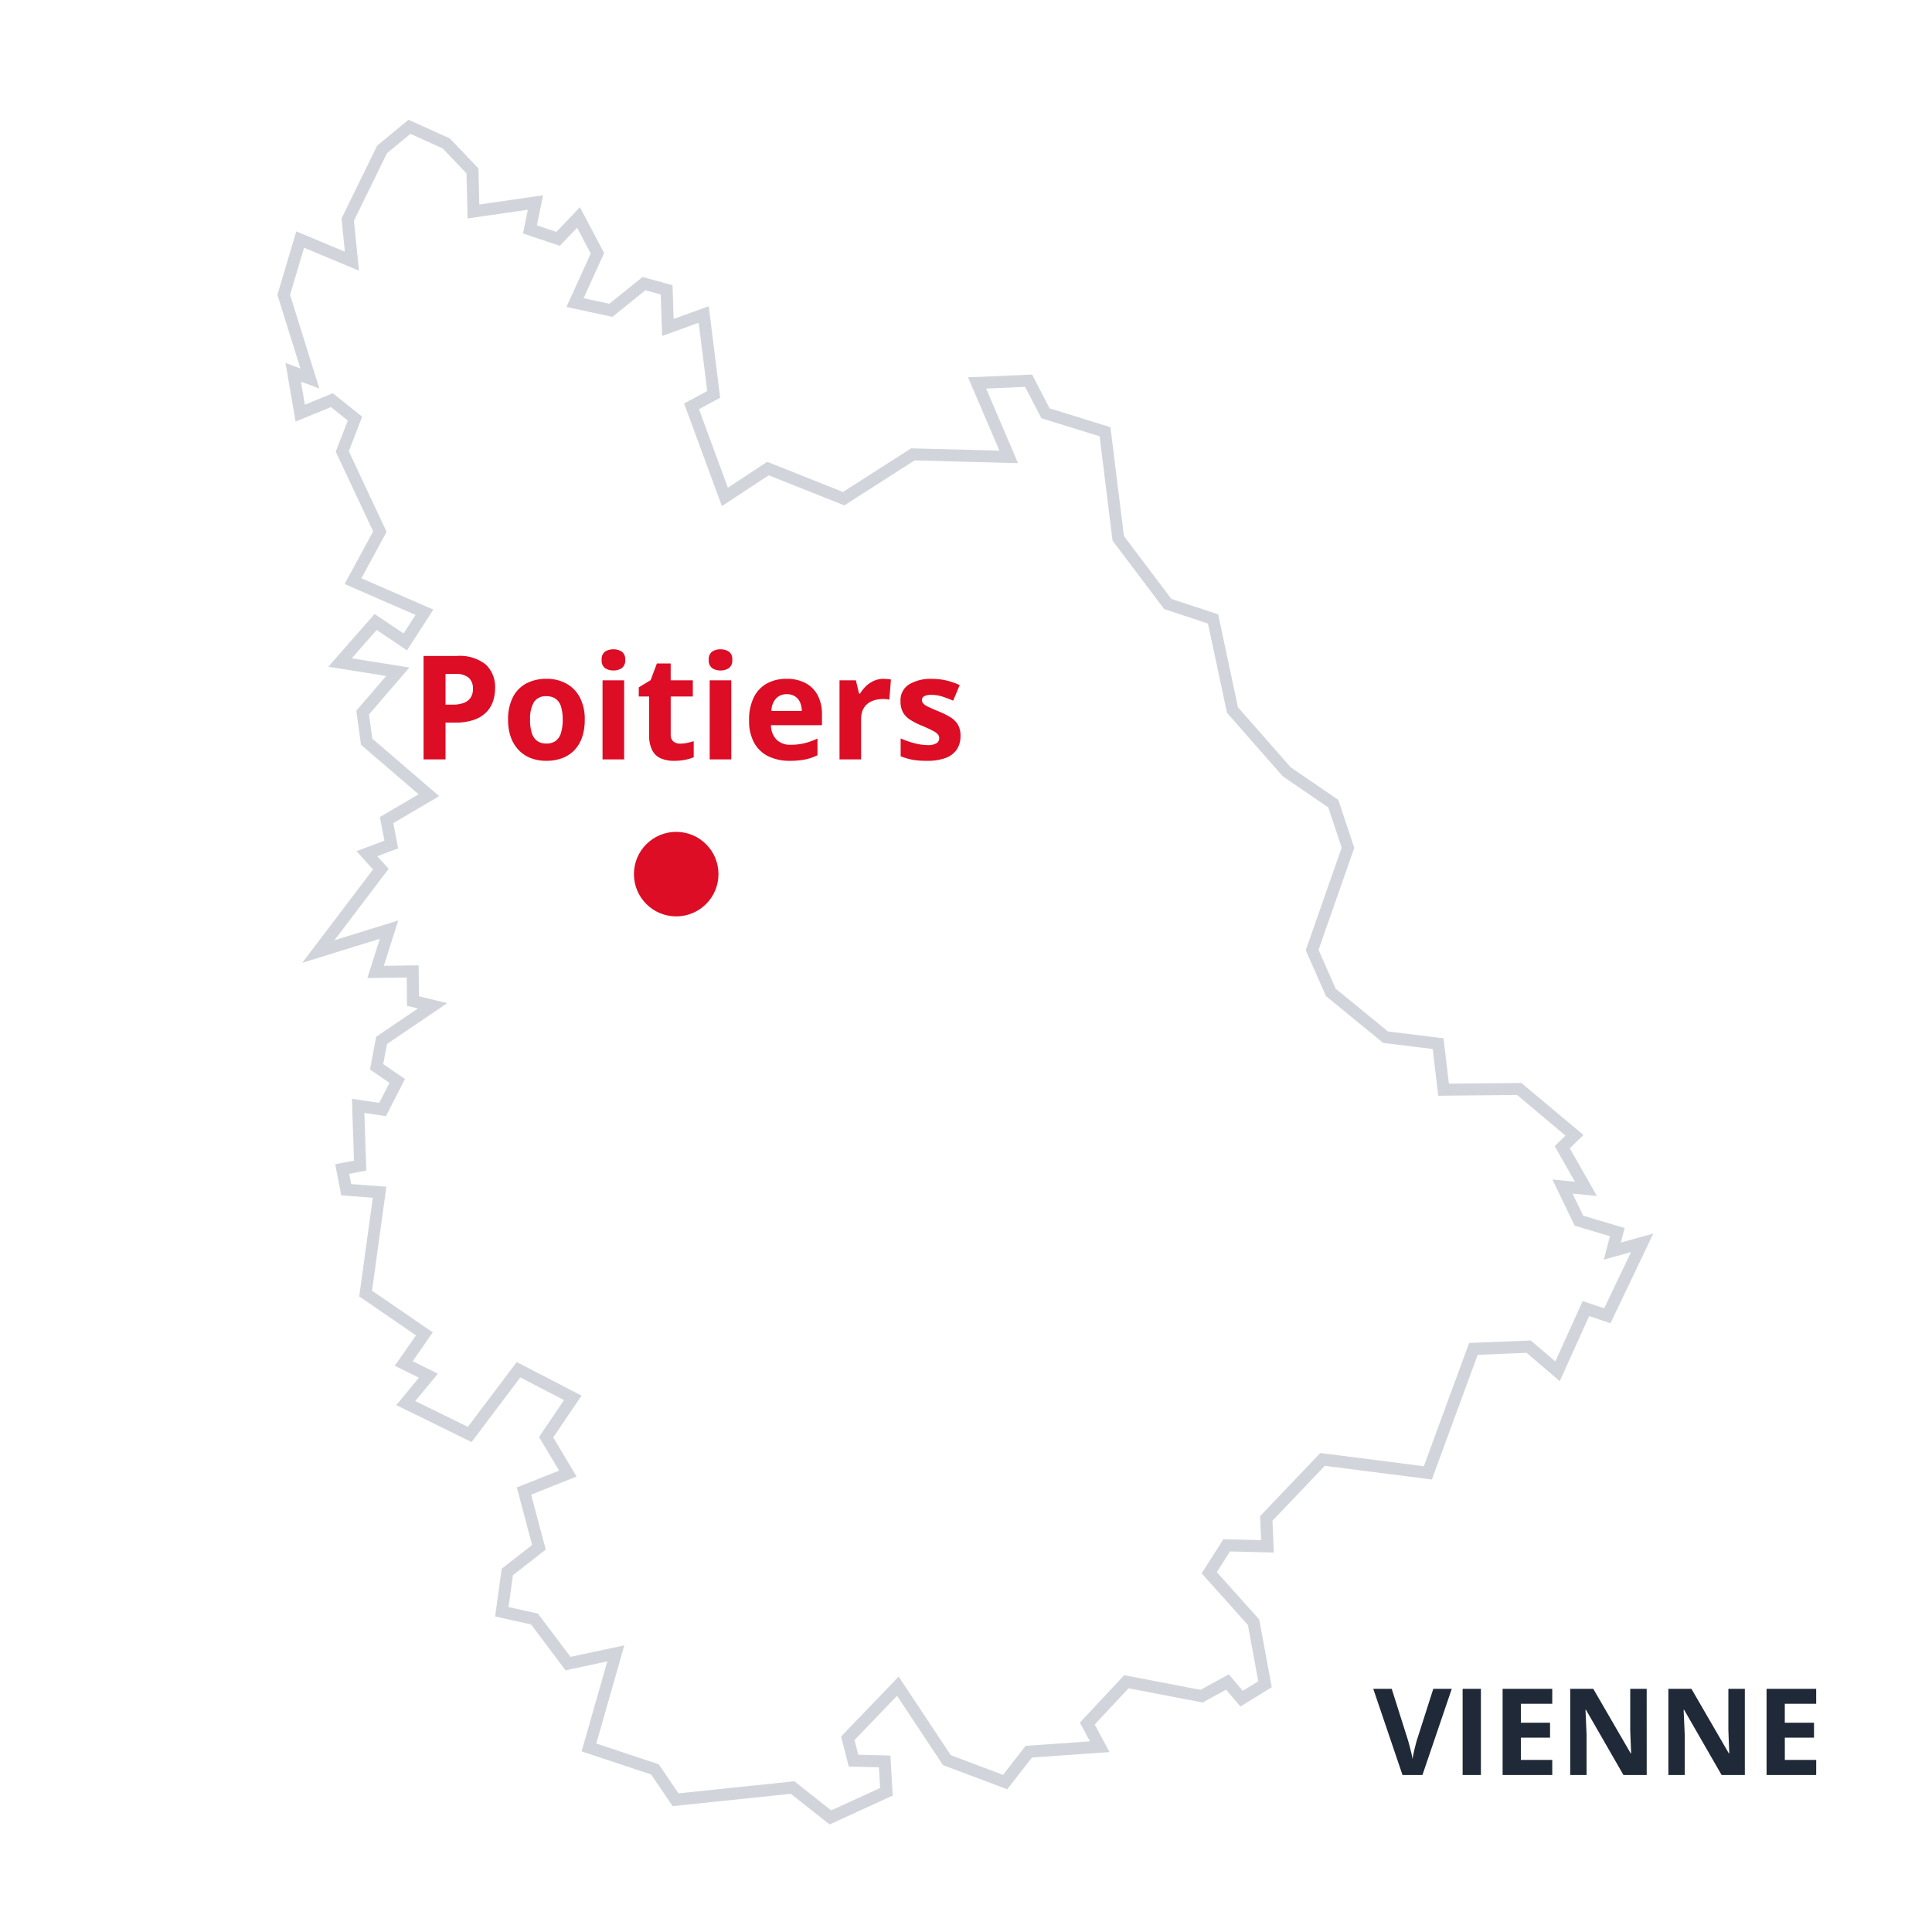 <svg xmlns="http://www.w3.org/2000/svg" xmlns:xlink="http://www.w3.org/1999/xlink" width="160" height="160" viewBox="0 0 160 160"><rect x="0" y="0" width="160" height="160" fill="#808080" stroke="none"/><defs><clipPath id="b"><rect width="160" height="160"/></clipPath></defs><g id="a" clip-path="url(#b)"><rect width="160" height="160" fill="#fff"/><path d="M210.86,261.685l1.361-4.577,4.288,1.794-.351-3.443L219,249.646l2.268-1.876,3.051,1.381h0l2.165,2.268.082,3.36,5.133-.742-.454,2.227,2.33.783,1.69-1.773,1.567,2.969-1.855,4.082,2.969.639,2.742-2.206,1.876.515.1,3.113,2.969-1.072.825,6.618-1.835.989,2.763,7.5,3.566-2.35,6.267,2.495,5.731-3.67,7.937.206-2.618-6.123,4.267-.185,1.4,2.7,4.927,1.526,1.093,8.823,4.1,5.442,3.752,1.237,1.608,7.545,4.494,5.113h0l3.855,2.639,1.216,3.649-2.969,8.473,1.546,3.5,4.535,3.711,4.35.536.453,3.814,6.267-.062,4.577,3.834-1.01.99,1.958,3.443-1.938-.185,1.361,2.824,3.175.948-.412,1.567,2.474-.68-2.886,6.04h0l-1.773-.6-2.35,5.2-2.391-2.041-4.577.186-3.773,10.267-8.72-1.113-4.659,4.886.1,2.309-3.381-.082-1.443,2.268,3.67,4.1.948,5.133-1.938,1.2h0l-1.175-1.381-2.144,1.175-6.226-1.2L277.407,380l1.031,1.917-5.875.412-1.958,2.515-4.824-1.814-4.061-6.123-4.144,4.309.474,1.855,2.577.062.144,2.515-4.638,2.123L253,385.3l-9.689,1.01-1.711-2.515-5.463-1.814h0l2.227-7.793-3.958.845-2.783-3.69-2.7-.6.454-3.3,2.618-2.041-1.237-4.659,3.628-1.443-1.794-3.01,2.206-3.257L230.3,350.7l-4.041,5.36-5.3-2.6,1.876-2.268-2.041-1.01,1.711-2.453-4.865-3.34L218.8,336l-2.762-.206-.33-1.711,1.484-.289-.165-4.948,2.02.309,1.216-2.371-1.711-1.175.412-2.185,4.226-2.866-1.629-.392-.021-2.453-3.072.041,1.113-3.5-5.855,1.814,5.174-6.824-1.154-1.278,2.02-.763-.392-2.02,3.5-2.062-5.154-4.432-.33-2.412L220.3,292.9l-4.783-.763,2.948-3.36,2.453,1.649,1.587-2.453-5.917-2.577,2.226-4.1-3.113-6.638,1.051-2.721-1.917-1.526-2.618,1.072-.577-3.381,1.381.516Z" transform="translate(-187.36 -237.27)" fill="#fff"/><path d="M221.193,247.186l3.424,1.55,2.365,2.478.073,2.99,5.279-.763-.507,2.49,1.609.541,1.951-2.046,2.006,3.8-1.7,3.74,2.129.458,2.755-2.217,2.478.681.092,2.794,2.91-1.051.944,7.578-1.754.946,2.395,6.505,3.258-2.147,6.271,2.5,5.644-3.614,7.311.19-2.6-6.071,5.308-.231,1.453,2.8,5.036,1.559,1.116,9.011,3.928,5.211,3.876,1.278,1.641,7.7,4.367,4.967,3.942,2.7,1.324,3.971-2.96,8.448,1.418,3.215,4.331,3.543,4.6.566.447,3.758,6-.059,5.141,4.307-1.129,1.106,2.244,3.945-2.013-.193.88,1.826,3.427,1.024-.314,1.2,2.693-.74-3.549,7.428-1.764-.595-2.438,5.389-2.748-2.346-4.047.164-3.795,10.327-8.865-1.132-4.337,4.549.117,2.631-3.634-.089-1.088,1.71,3.511,3.925,1.036,5.608-2.594,1.6-1.189-1.4-1.945,1.066-6.132-1.177-2.8,3,1.227,2.283-6.425.451-2.048,2.629-5.32-2-3.806-5.738-3.518,3.659.311,1.219,2.659.064.19,3.316-5.227,2.393-3.214-2.537-9.784,1.02-1.784-2.622-5.757-1.912,2.13-7.453-3.456.738-2.864-3.8-2.971-.658.544-3.957,2.518-1.963-1.266-4.768,3.5-1.39L232,356.273l2.069-3.055-3.62-1.876-4.035,5.352-6.238-3.059,1.878-2.269-2-.988,1.755-2.517-4.7-3.229,1.124-8.169-2.613-.2-.5-2.577,1.556-.3-.171-5.124,2.26.346.851-1.659L218,325.842l.511-2.71,3.461-2.347-.908-.218-.02-2.341-3.262.044,1.033-3.253-6.428,1.992,5.865-7.734-1.368-1.515,2.312-.873-.379-1.953,3.207-1.886-4.768-4.1-.386-2.823,2.47-2.873-4.793-.764,3.835-4.372,2.4,1.611.991-1.531-5.876-2.559,2.366-4.36-3.1-6.6,1-2.578-1.4-1.114-2.924,1.2L211,267.325l1.239.462-1.906-6.1,1.563-5.256,4.026,1.684-.28-2.749,2.955-6.039Zm2.835,2.381-2.678-1.212-1.944,1.608-2.735,5.588.421,4.137-4.55-1.9-1.159,3.9,2.424,7.756-1.524-.569.326,1.91,2.312-.947,2.434,1.937-1.107,2.865,3.13,6.674-2.087,3.845,5.957,2.594-2.184,3.375-2.511-1.688-2.061,2.349,4.772.761-3.344,3.889.274,2,5.54,4.764-3.8,2.237.4,2.087-1.729.653.941,1.041-4.484,5.913,5.282-1.637-1.193,3.756,2.881-.039.022,2.565,2.349.565-4.991,3.384-.313,1.661,1.8,1.24-1.581,3.083-1.781-.273.159,4.772-1.413.275.163.845,2.912.217-1.185,8.612,5.026,3.45L221.539,350l2.086,1.033-1.875,2.266,4.358,2.137,4.046-5.368,5.368,2.783-2.343,3.459,1.931,3.241-3.761,1.5,1.208,4.55-2.719,2.119-.363,2.641,2.431.538,2.7,3.583,4.46-.952-2.323,8.132,5.169,1.717,1.638,2.408,9.594-1,3.053,2.41,4.05-1.854-.1-1.714-2.495-.06-.637-2.492,4.769-4.959,4.317,6.508,4.328,1.628,1.869-2.4,5.326-.374-.834-1.552,3.67-3.927,6.32,1.214,2.343-1.284,1.161,1.365,1.281-.79-.861-4.659-3.829-4.28,1.8-2.825,3.128.076-.089-1.987L296.7,357.6l8.576,1.095,3.75-10.206,5.106-.207,2.034,1.736,2.262-5,1.782.6,2.223-4.652-2.255.62.51-1.938-2.923-.873-1.842-3.822,1.863.178-1.673-2.941.891-.873L313,327.951l-6.531.065-.46-3.87-4.1-.506-4.74-3.878-1.674-3.795,2.977-8.5-1.109-3.327-3.768-2.579-4.622-5.258-1.575-7.392-3.628-1.2-4.277-5.674-1.069-8.635-4.818-1.492-1.351-2.6-3.227.14,2.64,6.175L263.1,275.4l-5.818,3.725-6.263-2.493-3.875,2.554-3.13-8.5,1.915-1.033L245.22,264l-3.027,1.093-.114-3.432-1.274-.35-2.728,2.2-3.808-.82,2.011-4.424-1.128-2.137-1.43,1.5-3.05-1.026.4-1.963-4.988.721-.092-3.73Z" transform="translate(-187.36 -237.27)" fill="#d1d5db"/><circle cx="3.5" cy="3.5" r="3.5" transform="translate(52.5 68.891)" fill="#dc0d25"/><path d="M3.814-8.566a3.462,3.462,0,0,1,2.42.712A2.552,2.552,0,0,1,7-5.895a3.4,3.4,0,0,1-.17,1.075,2.378,2.378,0,0,1-.554.911,2.641,2.641,0,0,1-1.022.63,4.661,4.661,0,0,1-1.576.231H2.895V0H1.078V-8.566ZM3.721-7.078H2.895v2.543h.6a2.618,2.618,0,0,0,.885-.135,1.179,1.179,0,0,0,.58-.422,1.24,1.24,0,0,0,.205-.738,1.184,1.184,0,0,0-.352-.94A1.624,1.624,0,0,0,3.721-7.078ZM14.426-3.287a4.422,4.422,0,0,1-.22,1.453,2.887,2.887,0,0,1-.639,1.069,2.7,2.7,0,0,1-1.008.659,3.731,3.731,0,0,1-1.327.223A3.5,3.5,0,0,1,9.964-.105a2.774,2.774,0,0,1-1-.659,2.974,2.974,0,0,1-.656-1.069,4.217,4.217,0,0,1-.231-1.453,4.017,4.017,0,0,1,.387-1.846,2.654,2.654,0,0,1,1.1-1.148,3.491,3.491,0,0,1,1.705-.393,3.323,3.323,0,0,1,1.632.393,2.784,2.784,0,0,1,1.119,1.148A3.848,3.848,0,0,1,14.426-3.287Zm-4.529,0A3.6,3.6,0,0,0,10.037-2.2a1.282,1.282,0,0,0,.439.662,1.271,1.271,0,0,0,.779.223,1.248,1.248,0,0,0,.771-.223A1.274,1.274,0,0,0,12.46-2.2,3.669,3.669,0,0,0,12.6-3.287a3.6,3.6,0,0,0-.138-1.081,1.232,1.232,0,0,0-.437-.647,1.3,1.3,0,0,0-.779-.217,1.139,1.139,0,0,0-1.028.486A2.686,2.686,0,0,0,9.9-3.287Zm7.793-3.264V0H15.9V-6.551ZM16.8-9.117a1.24,1.24,0,0,1,.686.185.756.756,0,0,1,.287.688.765.765,0,0,1-.287.688,1.212,1.212,0,0,1-.686.19,1.208,1.208,0,0,1-.688-.19.768.768,0,0,1-.284-.688.76.76,0,0,1,.284-.688A1.237,1.237,0,0,1,16.8-9.117Zm5.525,7.811a2.766,2.766,0,0,0,.571-.059,5.646,5.646,0,0,0,.554-.146v1.33a3.37,3.37,0,0,1-.712.214,4.741,4.741,0,0,1-.929.085,2.758,2.758,0,0,1-1.052-.19,1.466,1.466,0,0,1-.732-.662,2.694,2.694,0,0,1-.267-1.315V-5.209H18.9v-.756l.984-.6L20.4-7.945h1.143v1.395h1.834v1.342H21.545v3.158a.7.7,0,0,0,.214.56A.835.835,0,0,0,22.324-1.307Zm4.236-5.244V0H24.773V-6.551ZM25.67-9.117a1.24,1.24,0,0,1,.686.185.756.756,0,0,1,.287.688.765.765,0,0,1-.287.688,1.212,1.212,0,0,1-.686.19,1.208,1.208,0,0,1-.688-.19.768.768,0,0,1-.284-.688.76.76,0,0,1,.284-.688A1.237,1.237,0,0,1,25.67-9.117Zm5.467,2.443a3.292,3.292,0,0,1,1.564.349,2.42,2.42,0,0,1,1.014,1.011A3.366,3.366,0,0,1,34.072-3.7v.867H29.848A1.716,1.716,0,0,0,30.3-1.644a1.583,1.583,0,0,0,1.181.431,4.785,4.785,0,0,0,1.148-.129A5.844,5.844,0,0,0,33.7-1.729V-.346a4.265,4.265,0,0,1-1.017.352A6.364,6.364,0,0,1,31.4.117a3.99,3.99,0,0,1-1.743-.363,2.692,2.692,0,0,1-1.189-1.107,3.7,3.7,0,0,1-.431-1.875,4.191,4.191,0,0,1,.39-1.913A2.636,2.636,0,0,1,29.514-6.29,3.312,3.312,0,0,1,31.137-6.674ZM31.148-5.4a1.188,1.188,0,0,0-.864.334,1.58,1.58,0,0,0-.4,1.049H32.4a1.8,1.8,0,0,0-.144-.709,1.126,1.126,0,0,0-.41-.492A1.227,1.227,0,0,0,31.148-5.4Zm8.033-1.271q.135,0,.313.015a2.418,2.418,0,0,1,.29.038L39.65-4.945a1.159,1.159,0,0,0-.249-.044Q39.24-5,39.123-5a2.56,2.56,0,0,0-.671.088,1.672,1.672,0,0,0-.583.284,1.357,1.357,0,0,0-.407.516,1.838,1.838,0,0,0-.149.782V0H35.525V-6.551h1.354l.264,1.1h.088a2.77,2.77,0,0,1,.483-.612,2.321,2.321,0,0,1,.662-.445A1.945,1.945,0,0,1,39.182-6.674Zm6.363,4.729a1.956,1.956,0,0,1-.313,1.128,1.917,1.917,0,0,1-.935.7A4.366,4.366,0,0,1,42.75.117,6.753,6.753,0,0,1,41.575.029a4.839,4.839,0,0,1-.987-.293V-1.74a6.93,6.93,0,0,0,1.146.4,4.449,4.449,0,0,0,1.075.155,1.36,1.36,0,0,0,.747-.155.474.474,0,0,0,.226-.407.51.51,0,0,0-.091-.3,1.191,1.191,0,0,0-.39-.3,10.291,10.291,0,0,0-.937-.437A6.074,6.074,0,0,1,41.353-3.3a1.723,1.723,0,0,1-.586-.624,1.953,1.953,0,0,1-.19-.917,1.526,1.526,0,0,1,.706-1.368,3.421,3.421,0,0,1,1.89-.46,5.349,5.349,0,0,1,1.163.123,5.685,5.685,0,0,1,1.14.393l-.539,1.289a9.291,9.291,0,0,0-.917-.346,2.917,2.917,0,0,0-.876-.135,1.3,1.3,0,0,0-.592.105.343.343,0,0,0-.2.322.427.427,0,0,0,.1.281,1.3,1.3,0,0,0,.4.272q.3.149.87.384a6.971,6.971,0,0,1,.967.478,1.839,1.839,0,0,1,.633.615A1.8,1.8,0,0,1,45.545-1.945Z" transform="translate(34 62.891)" fill="#dc0d25"/><path d="M-30.771-7.139-33.2,0h-1.65l-2.422-7.139h1.528L-34.4-2.891q.034.107.112.4t.159.625a5.532,5.532,0,0,1,.11.544q.029-.215.1-.542t.151-.623q.076-.3.11-.408L-32.3-7.139Zm.9,7.139V-7.139h1.514V0Zm7.422,0h-4.111V-7.139h4.111V-5.9h-2.6v1.567h2.417v1.24h-2.417V-1.25h2.6Zm7.822,0h-1.924l-3.105-5.4H-19.7q.02.337.034.679l.029.681.029.681V0h-1.353V-7.139h1.909l3.1,5.347h.034q-.01-.332-.024-.659t-.027-.654q-.012-.327-.022-.654V-7.139h1.362ZM-6.5,0H-8.423l-3.105-5.4h-.044q.02.337.034.679l.029.681.029.681V0h-1.353V-7.139h1.909l3.1,5.347h.034q-.01-.332-.024-.659t-.027-.654q-.012-.327-.022-.654V-7.139H-6.5ZM-.591,0H-4.7V-7.139H-.591V-5.9h-2.6v1.567H-.771v1.24H-3.188V-1.25h2.6Z" transform="translate(151 147)" fill="#1f2937"/></g></svg>
